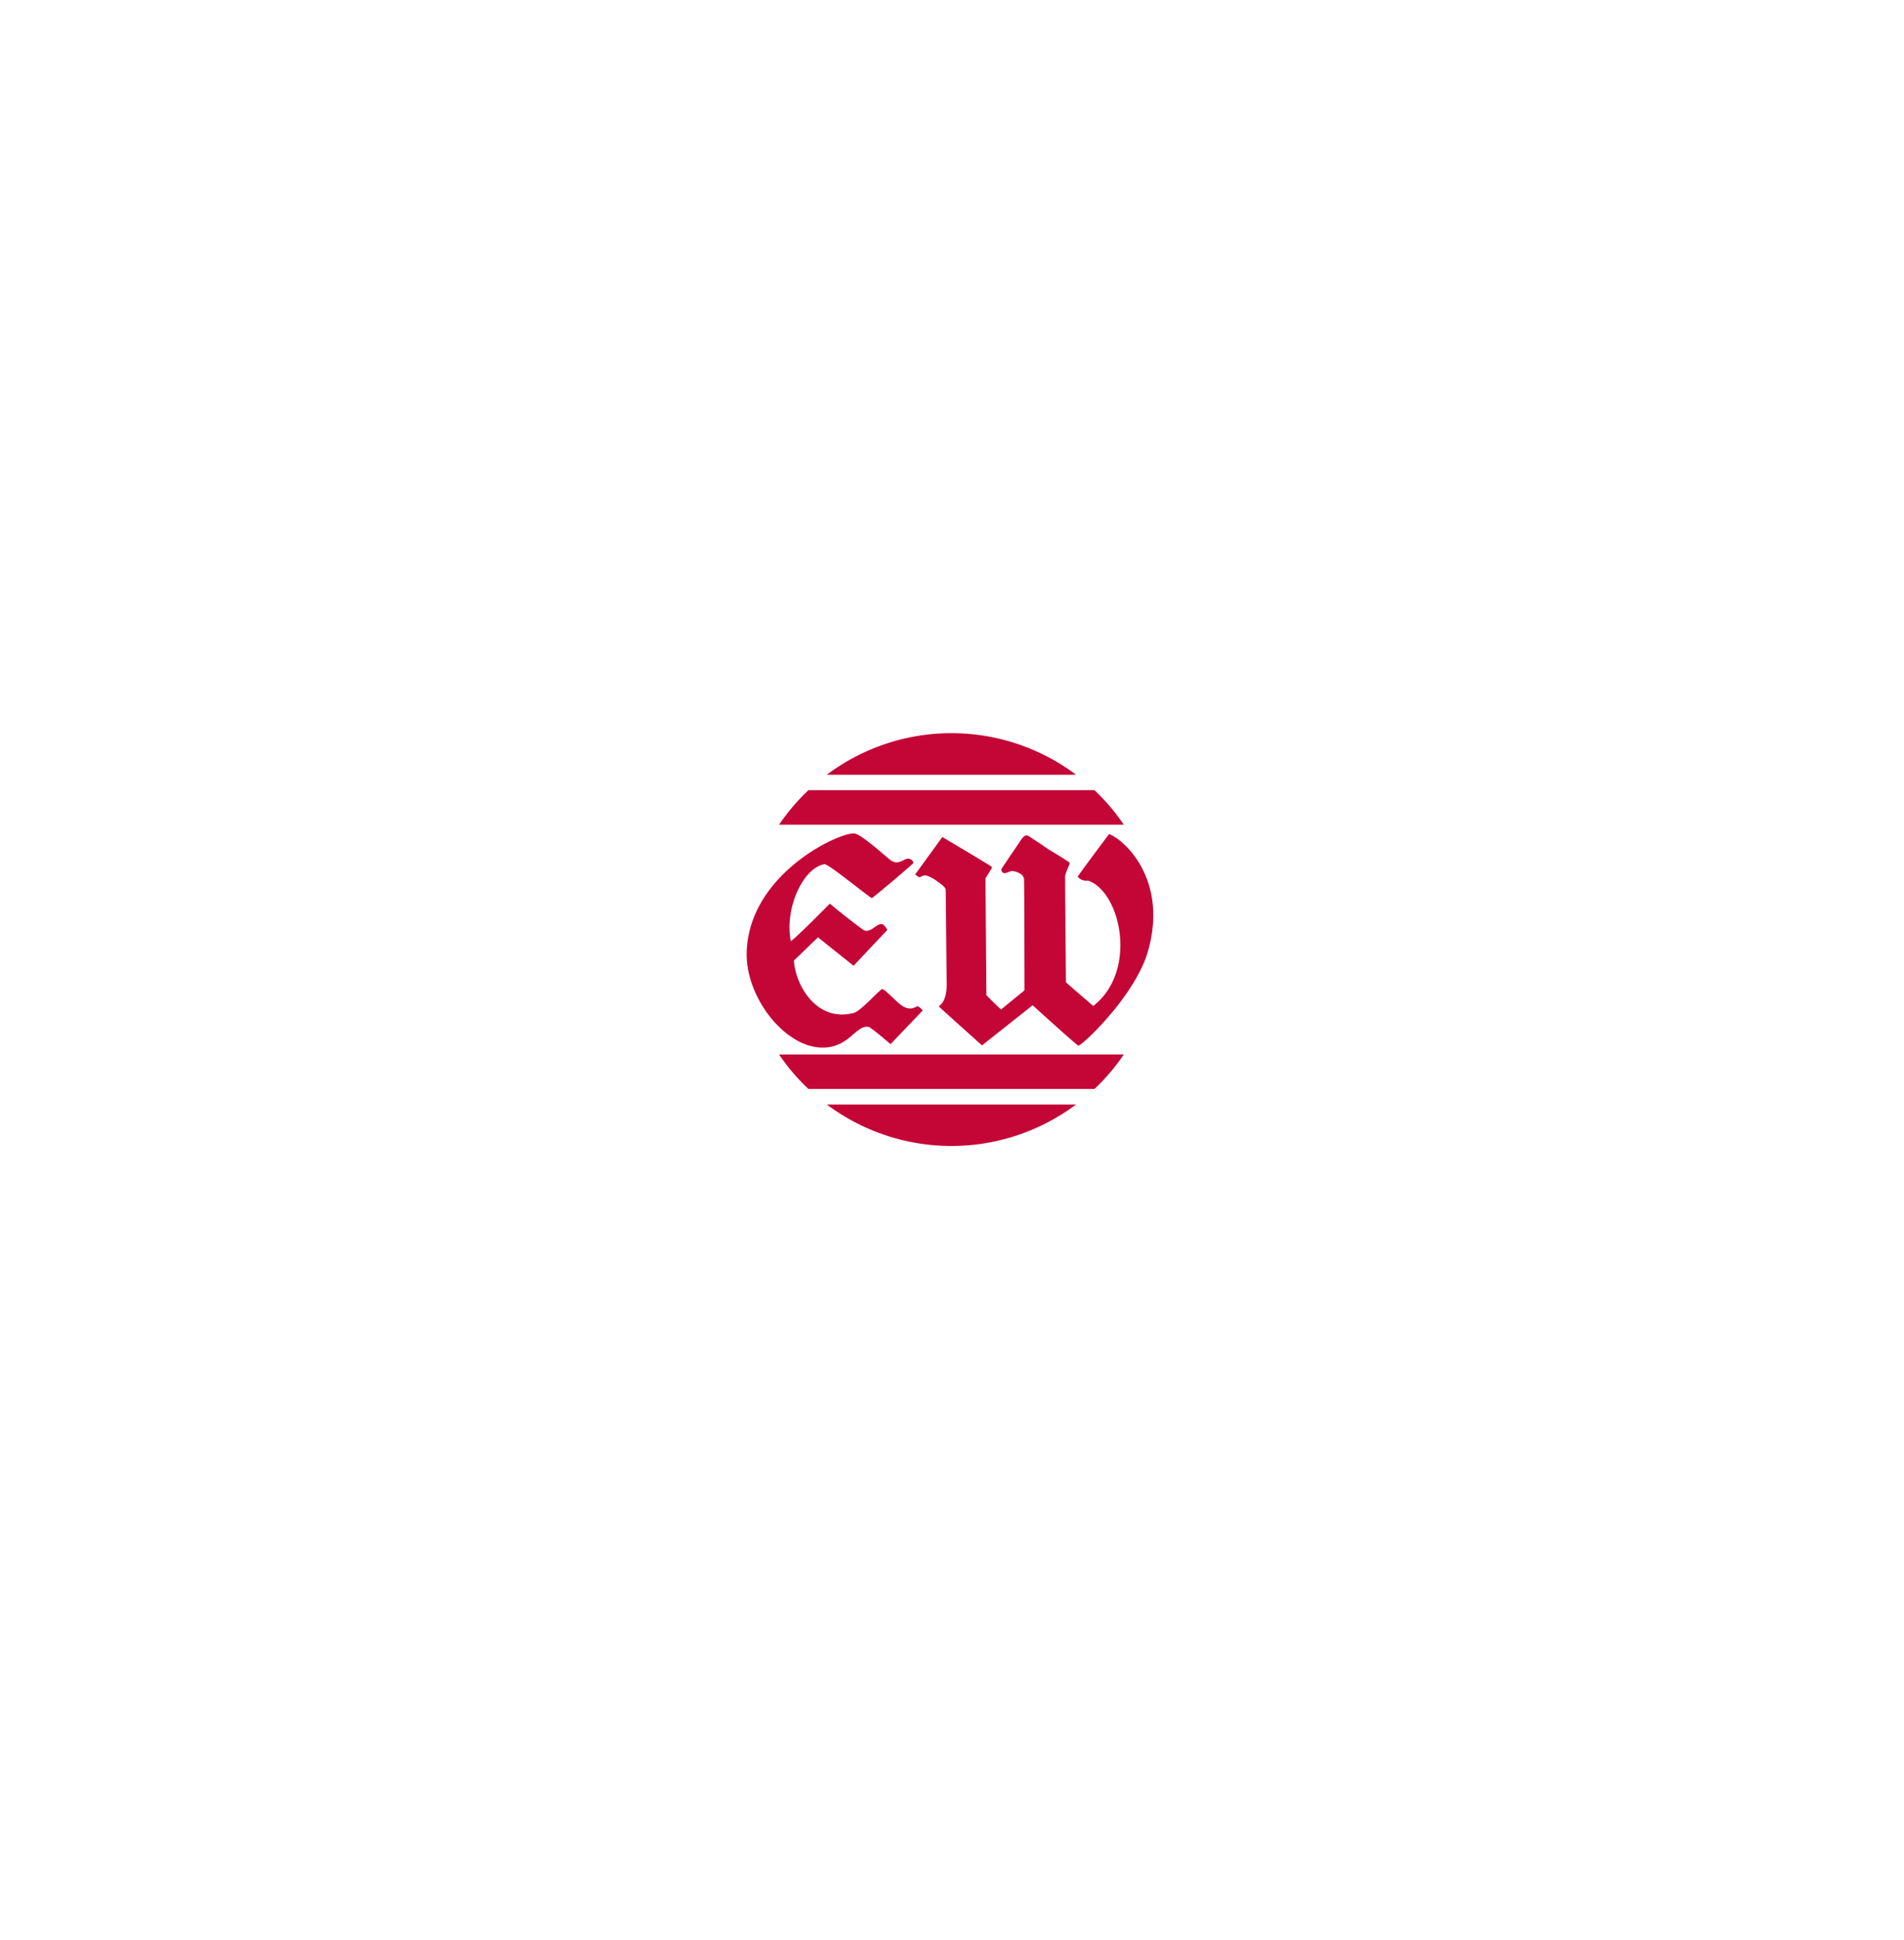 <svg xmlns="http://www.w3.org/2000/svg" width="1785" height="1818" fill="none"><g fill="#C40637" clip-path="url(#a)"><path d="M1008.81 1034.95H775.148a195.033 195.033 0 0 0 116.83 38.87 195.04 195.04 0 0 0 116.832-38.87zm44.77-46.85H730.391a193.229 193.229 0 0 0 27.47 32.28h268.249a195.453 195.453 0 0 0 27.47-32.28zM775.148 725.951h233.662a194.683 194.683 0 0 0-233.662 0zm-44.75 46.839h323.192a195.91 195.91 0 0 0-27.47-32.31H757.838a194.528 194.528 0 0 0-27.44 32.31zm104.22 32.97c6.12 4.9 11.35.49 14.51-.71 4.74-1.82 7.46 2.45 7.16 3.57-.3 1.12-38.19 32.91-38.84 32.91-1.82 0-40.83-32.34-44.53-31.74-19.57 3.27-37.48 40.34-31.63 71.83.35 2 36.67-34.87 36.67-34.87s17.2 14.34 31.06 24.31c6.31 4.55 12.82-5.91 17.56-5.17 2.91.44 5.28 5.53 5.28 5.53l-31.65 33.53-33.32-26.64-22.59 21.77c1.58 24.09 21.94 58.06 56.16 49.05 6.83-1.77 24.74-22.51 26.65-22.27 3.27.41 14.75 14 20.69 16.77 7.4 3.48 11.16-.84 12.5-.73 1.34.11 4.84 3.89 4.84 3.89l-30.27 31.6s-18.32-15.87-20.69-16.2c-12.39-1.8-18.45 21-45.76 19.35-34.22-2.14-69.82-48.28-68.38-89.76 2.53-74 88.79-112.91 101.26-110.76 6.56 1.17 26.95 19.65 33.32 24.74zm175.792 15.841c4.49 4.9 8.87 3.27 10.32 3.78 30.46 11.46 45.81 85 4.19 117.24 0 0-25.369-21.72-25.589-22.29 0 0-.9-96-.76-99.24.14-3.24 4.789-11.62 4.189-12.66-.6-1.04-18.129-11.57-18.999-12.06 0 0-14.37-9.8-19.33-12.88-4.08-2.56-6.53 2.67-10.62 8.57-2.78 4-13.69 20.17-14.73 21.88-1.2 2 1.25 4.52 2.86 4.27 2.26-.3 5.23-2.15 7.38-2 1.72.11 10.51 2 10.73 7.76.33 9 .41 104 .41 104-2 1.74-20.44 16.6-21.86 17.94-.44.19-13.83-13.34-13.83-13.34s-.87-107.06-.87-109.56c0 0 6.48-10 6.18-10.48-.6-1-46.63-28.2-46.63-28.2l-25.51 35.09s3.08 2.5 3.95 2.59c1.25.16 2.89-2.12 6.45-1.61.93.11 5.39 1.74 10.81 5.77 2.56 1.88 7.43 5.06 7.43 7.65l.9 84.76s1 12.82-3.35 20c-1.66 2.75-3.67 3.76-3.78 4.71 1.33 1.33 40.26 36.28 40.26 36.28l47.5-37.62s41.559 37.81 42.899 37.81c3.48 0 53.11-46.6 65.11-88.08 19.44-67.29-22.16-105.07-36.37-110.13 0 0-29.78 39.58-29.34 40"/></g><defs><clipPath id="a"><path fill="#fff" d="M700 687h381.2v386.81H700z"/></clipPath></defs></svg>